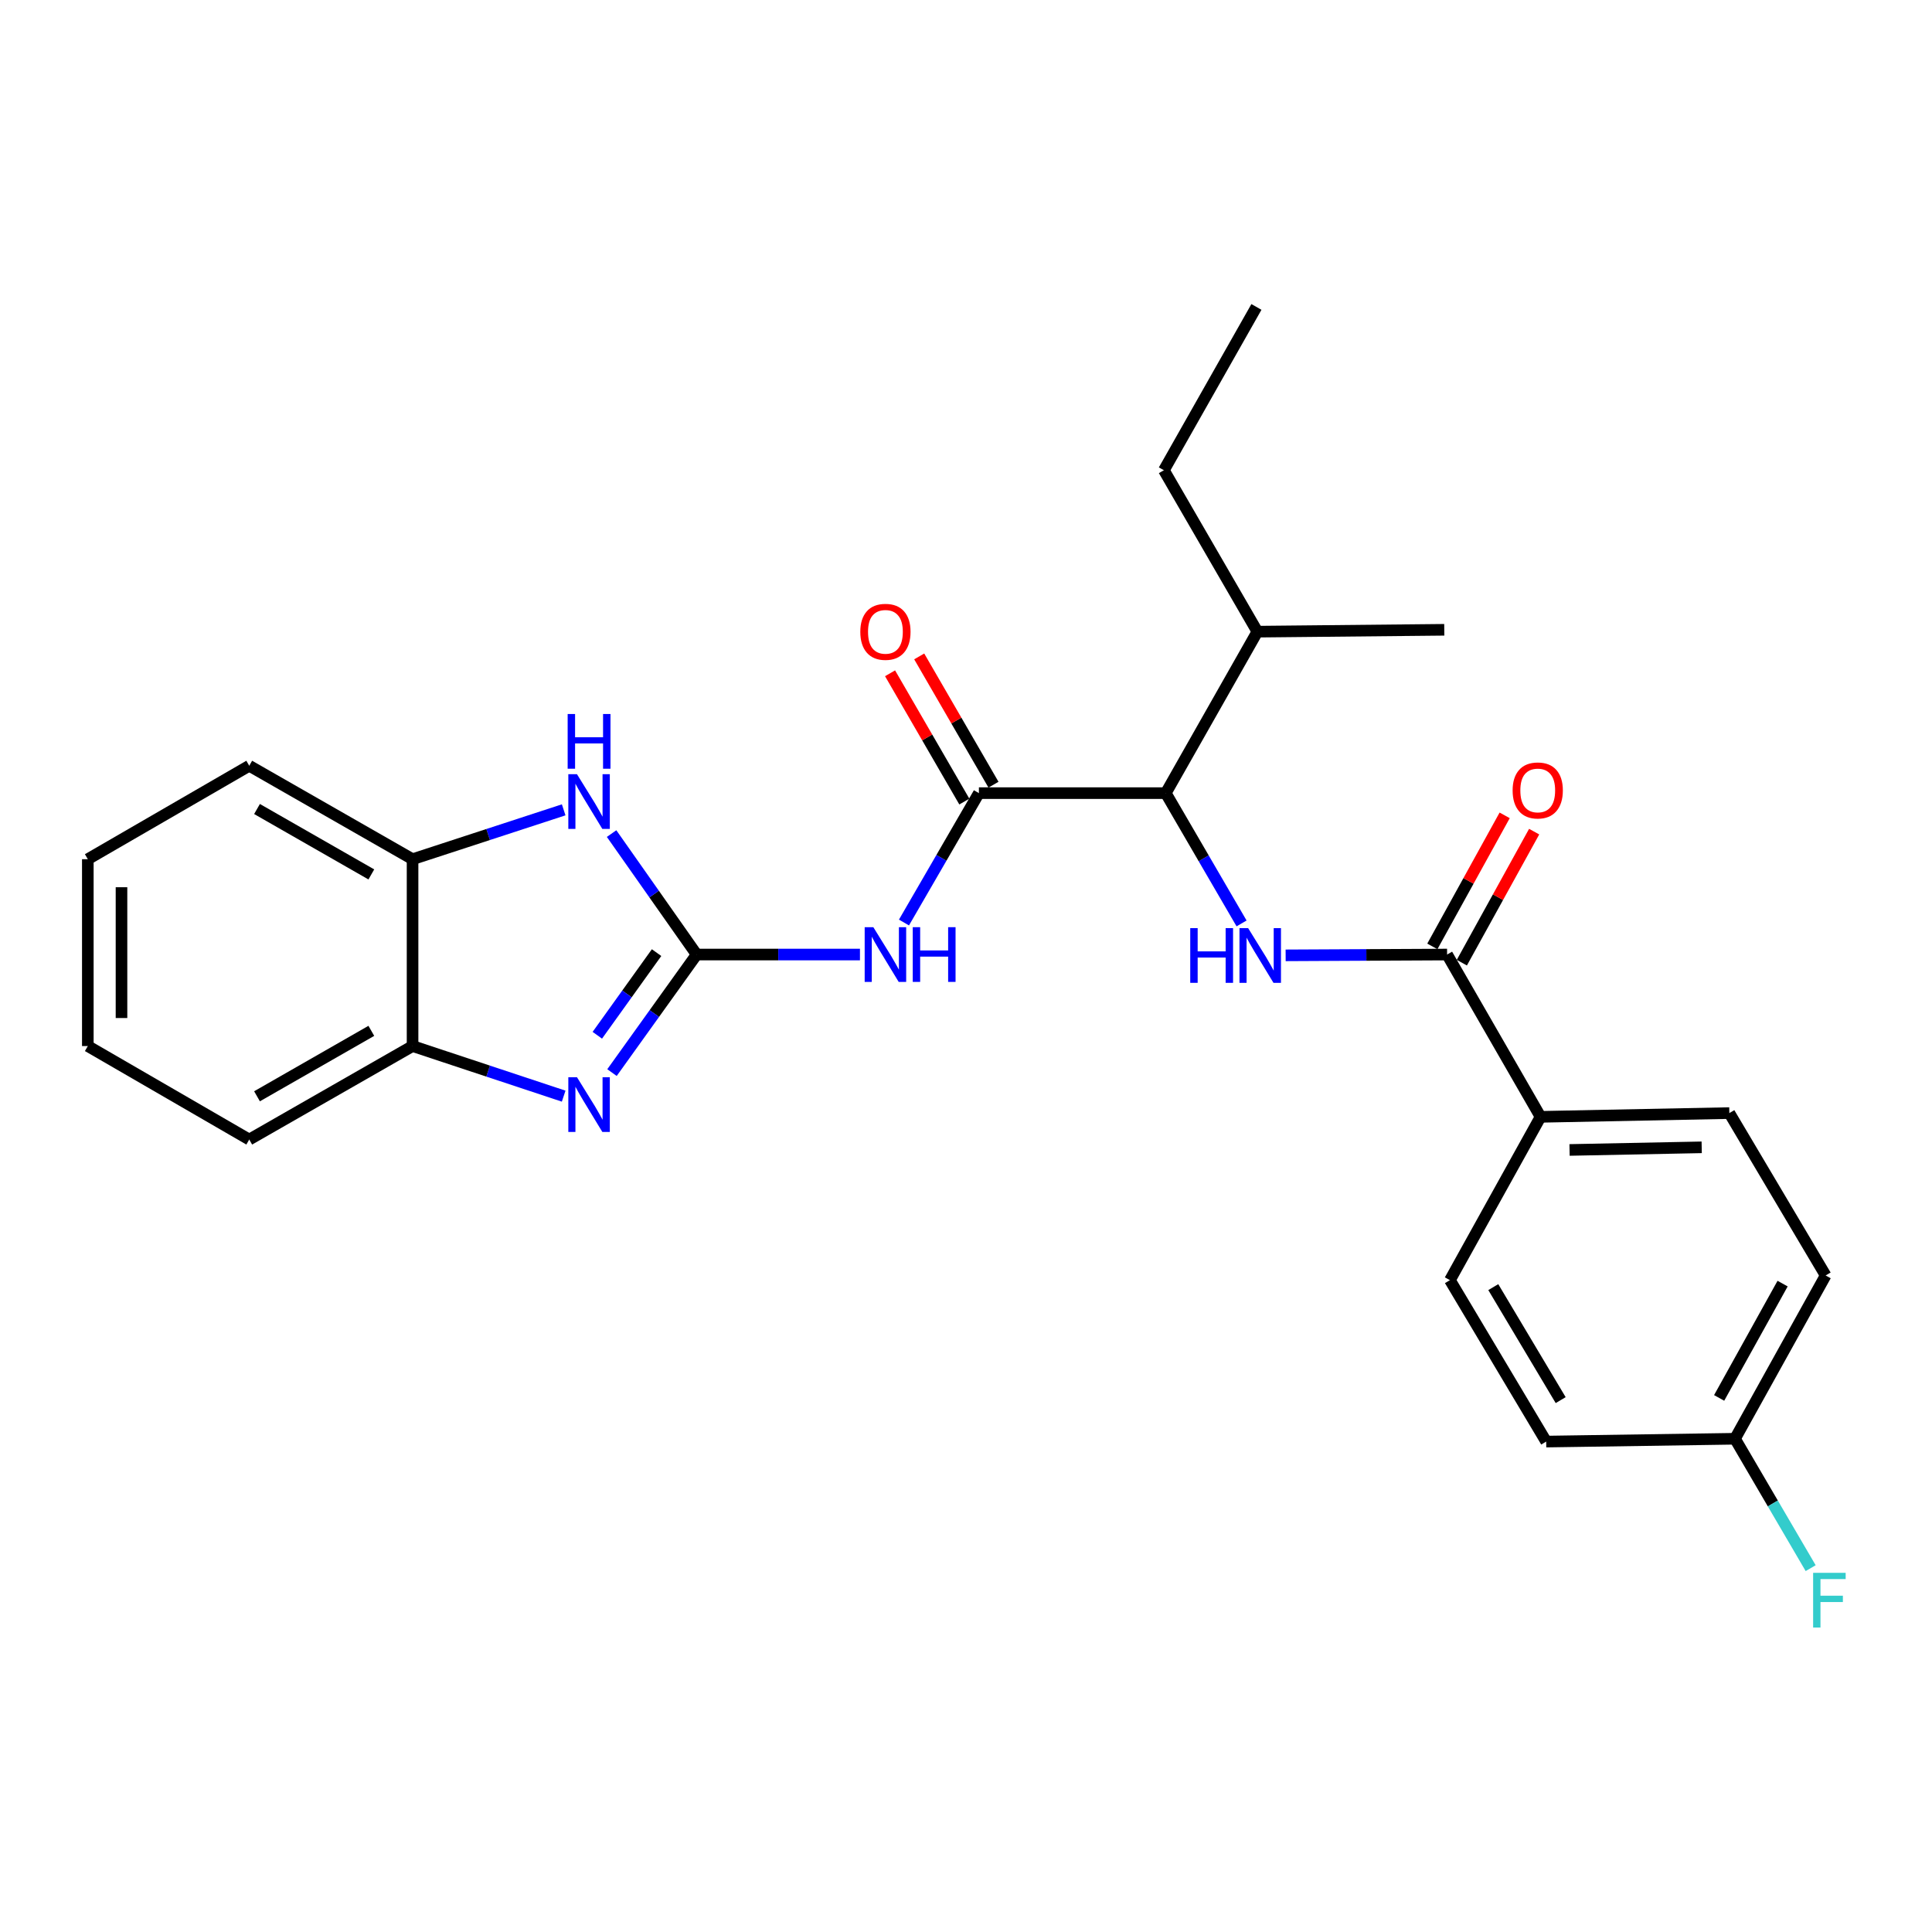 <?xml version='1.0' encoding='iso-8859-1'?>
<svg version='1.1' baseProfile='full'
              xmlns='http://www.w3.org/2000/svg'
                      xmlns:rdkit='http://www.rdkit.org/xml'
                      xmlns:xlink='http://www.w3.org/1999/xlink'
                  xml:space='preserve'
width='1000px' height='1000px' viewBox='0 0 1000 1000'>
<!-- END OF HEADER -->
<rect style='opacity:1.0;fill:#FFFFFF;stroke:none' width='1000' height='1000' x='0' y='0'> </rect>
<path class='bond-0' d='M 360.581,494.068 L 338.674,524.621' style='fill:none;fill-rule:evenodd;stroke:#000000;stroke-width:6px;stroke-linecap:butt;stroke-linejoin:miter;stroke-opacity:1' />
<path class='bond-0' d='M 338.674,524.621 L 316.766,555.174' style='fill:none;fill-rule:evenodd;stroke:#0000FF;stroke-width:6px;stroke-linecap:butt;stroke-linejoin:miter;stroke-opacity:1' />
<path class='bond-0' d='M 339.841,493.075 L 324.506,514.463' style='fill:none;fill-rule:evenodd;stroke:#000000;stroke-width:6px;stroke-linecap:butt;stroke-linejoin:miter;stroke-opacity:1' />
<path class='bond-0' d='M 324.506,514.463 L 309.171,535.85' style='fill:none;fill-rule:evenodd;stroke:#0000FF;stroke-width:6px;stroke-linecap:butt;stroke-linejoin:miter;stroke-opacity:1' />
<path class='bond-1' d='M 360.581,494.068 L 402.846,494.068' style='fill:none;fill-rule:evenodd;stroke:#000000;stroke-width:6px;stroke-linecap:butt;stroke-linejoin:miter;stroke-opacity:1' />
<path class='bond-1' d='M 402.846,494.068 L 445.111,494.068' style='fill:none;fill-rule:evenodd;stroke:#0000FF;stroke-width:6px;stroke-linecap:butt;stroke-linejoin:miter;stroke-opacity:1' />
<path class='bond-3' d='M 360.581,494.068 L 338.57,462.765' style='fill:none;fill-rule:evenodd;stroke:#000000;stroke-width:6px;stroke-linecap:butt;stroke-linejoin:miter;stroke-opacity:1' />
<path class='bond-3' d='M 338.57,462.765 L 316.559,431.462' style='fill:none;fill-rule:evenodd;stroke:#0000FF;stroke-width:6px;stroke-linecap:butt;stroke-linejoin:miter;stroke-opacity:1' />
<path class='bond-7' d='M 291.754,567.365 L 252.648,554.402' style='fill:none;fill-rule:evenodd;stroke:#0000FF;stroke-width:6px;stroke-linecap:butt;stroke-linejoin:miter;stroke-opacity:1' />
<path class='bond-7' d='M 252.648,554.402 L 213.541,541.438' style='fill:none;fill-rule:evenodd;stroke:#000000;stroke-width:6px;stroke-linecap:butt;stroke-linejoin:miter;stroke-opacity:1' />
<path class='bond-2' d='M 467.893,477.494 L 487.287,444.009' style='fill:none;fill-rule:evenodd;stroke:#0000FF;stroke-width:6px;stroke-linecap:butt;stroke-linejoin:miter;stroke-opacity:1' />
<path class='bond-2' d='M 487.287,444.009 L 506.681,410.523' style='fill:none;fill-rule:evenodd;stroke:#000000;stroke-width:6px;stroke-linecap:butt;stroke-linejoin:miter;stroke-opacity:1' />
<path class='bond-6' d='M 506.681,410.523 L 603.397,410.523' style='fill:none;fill-rule:evenodd;stroke:#000000;stroke-width:6px;stroke-linecap:butt;stroke-linejoin:miter;stroke-opacity:1' />
<path class='bond-10' d='M 514.225,406.156 L 495.003,372.956' style='fill:none;fill-rule:evenodd;stroke:#000000;stroke-width:6px;stroke-linecap:butt;stroke-linejoin:miter;stroke-opacity:1' />
<path class='bond-10' d='M 495.003,372.956 L 475.781,339.757' style='fill:none;fill-rule:evenodd;stroke:#FF0000;stroke-width:6px;stroke-linecap:butt;stroke-linejoin:miter;stroke-opacity:1' />
<path class='bond-10' d='M 499.138,414.891 L 479.916,381.692' style='fill:none;fill-rule:evenodd;stroke:#000000;stroke-width:6px;stroke-linecap:butt;stroke-linejoin:miter;stroke-opacity:1' />
<path class='bond-10' d='M 479.916,381.692 L 460.694,348.492' style='fill:none;fill-rule:evenodd;stroke:#FF0000;stroke-width:6px;stroke-linecap:butt;stroke-linejoin:miter;stroke-opacity:1' />
<path class='bond-8' d='M 291.758,419.174 L 252.649,431.948' style='fill:none;fill-rule:evenodd;stroke:#0000FF;stroke-width:6px;stroke-linecap:butt;stroke-linejoin:miter;stroke-opacity:1' />
<path class='bond-8' d='M 252.649,431.948 L 213.541,444.722' style='fill:none;fill-rule:evenodd;stroke:#000000;stroke-width:6px;stroke-linecap:butt;stroke-linejoin:miter;stroke-opacity:1' />
<path class='bond-4' d='M 642.635,477.962 L 623.016,444.243' style='fill:none;fill-rule:evenodd;stroke:#0000FF;stroke-width:6px;stroke-linecap:butt;stroke-linejoin:miter;stroke-opacity:1' />
<path class='bond-4' d='M 623.016,444.243 L 603.397,410.523' style='fill:none;fill-rule:evenodd;stroke:#000000;stroke-width:6px;stroke-linecap:butt;stroke-linejoin:miter;stroke-opacity:1' />
<path class='bond-5' d='M 665.446,494.486 L 707.23,494.277' style='fill:none;fill-rule:evenodd;stroke:#0000FF;stroke-width:6px;stroke-linecap:butt;stroke-linejoin:miter;stroke-opacity:1' />
<path class='bond-5' d='M 707.23,494.277 L 749.014,494.068' style='fill:none;fill-rule:evenodd;stroke:#000000;stroke-width:6px;stroke-linecap:butt;stroke-linejoin:miter;stroke-opacity:1' />
<path class='bond-9' d='M 749.014,494.068 L 797.391,578.077' style='fill:none;fill-rule:evenodd;stroke:#000000;stroke-width:6px;stroke-linecap:butt;stroke-linejoin:miter;stroke-opacity:1' />
<path class='bond-11' d='M 756.646,498.279 L 775.361,464.365' style='fill:none;fill-rule:evenodd;stroke:#000000;stroke-width:6px;stroke-linecap:butt;stroke-linejoin:miter;stroke-opacity:1' />
<path class='bond-11' d='M 775.361,464.365 L 794.076,430.45' style='fill:none;fill-rule:evenodd;stroke:#FF0000;stroke-width:6px;stroke-linecap:butt;stroke-linejoin:miter;stroke-opacity:1' />
<path class='bond-11' d='M 741.382,489.856 L 760.097,455.942' style='fill:none;fill-rule:evenodd;stroke:#000000;stroke-width:6px;stroke-linecap:butt;stroke-linejoin:miter;stroke-opacity:1' />
<path class='bond-11' d='M 760.097,455.942 L 778.812,422.027' style='fill:none;fill-rule:evenodd;stroke:#FF0000;stroke-width:6px;stroke-linecap:butt;stroke-linejoin:miter;stroke-opacity:1' />
<path class='bond-14' d='M 603.397,410.523 L 650.816,326.95' style='fill:none;fill-rule:evenodd;stroke:#000000;stroke-width:6px;stroke-linecap:butt;stroke-linejoin:miter;stroke-opacity:1' />
<path class='bond-19' d='M 213.541,541.438 L 129.008,589.825' style='fill:none;fill-rule:evenodd;stroke:#000000;stroke-width:6px;stroke-linecap:butt;stroke-linejoin:miter;stroke-opacity:1' />
<path class='bond-19' d='M 192.2,533.566 L 133.028,567.437' style='fill:none;fill-rule:evenodd;stroke:#000000;stroke-width:6px;stroke-linecap:butt;stroke-linejoin:miter;stroke-opacity:1' />
<path class='bond-26' d='M 213.541,541.438 L 213.541,444.722' style='fill:none;fill-rule:evenodd;stroke:#000000;stroke-width:6px;stroke-linecap:butt;stroke-linejoin:miter;stroke-opacity:1' />
<path class='bond-20' d='M 213.541,444.722 L 129.008,396.354' style='fill:none;fill-rule:evenodd;stroke:#000000;stroke-width:6px;stroke-linecap:butt;stroke-linejoin:miter;stroke-opacity:1' />
<path class='bond-20' d='M 192.203,452.598 L 133.03,418.741' style='fill:none;fill-rule:evenodd;stroke:#000000;stroke-width:6px;stroke-linecap:butt;stroke-linejoin:miter;stroke-opacity:1' />
<path class='bond-12' d='M 797.391,578.077 L 895.105,576.13' style='fill:none;fill-rule:evenodd;stroke:#000000;stroke-width:6px;stroke-linecap:butt;stroke-linejoin:miter;stroke-opacity:1' />
<path class='bond-12' d='M 812.396,595.215 L 880.795,593.852' style='fill:none;fill-rule:evenodd;stroke:#000000;stroke-width:6px;stroke-linecap:butt;stroke-linejoin:miter;stroke-opacity:1' />
<path class='bond-13' d='M 797.391,578.077 L 750.476,662.609' style='fill:none;fill-rule:evenodd;stroke:#000000;stroke-width:6px;stroke-linecap:butt;stroke-linejoin:miter;stroke-opacity:1' />
<path class='bond-16' d='M 895.105,576.13 L 944.954,660.178' style='fill:none;fill-rule:evenodd;stroke:#000000;stroke-width:6px;stroke-linecap:butt;stroke-linejoin:miter;stroke-opacity:1' />
<path class='bond-17' d='M 750.476,662.609 L 800.306,746.163' style='fill:none;fill-rule:evenodd;stroke:#000000;stroke-width:6px;stroke-linecap:butt;stroke-linejoin:miter;stroke-opacity:1' />
<path class='bond-17' d='M 772.924,666.213 L 807.805,724.7' style='fill:none;fill-rule:evenodd;stroke:#000000;stroke-width:6px;stroke-linecap:butt;stroke-linejoin:miter;stroke-opacity:1' />
<path class='bond-21' d='M 650.816,326.95 L 602.429,243.396' style='fill:none;fill-rule:evenodd;stroke:#000000;stroke-width:6px;stroke-linecap:butt;stroke-linejoin:miter;stroke-opacity:1' />
<path class='bond-22' d='M 650.816,326.95 L 747.551,325.982' style='fill:none;fill-rule:evenodd;stroke:#000000;stroke-width:6px;stroke-linecap:butt;stroke-linejoin:miter;stroke-opacity:1' />
<path class='bond-15' d='M 898.03,744.7 L 800.306,746.163' style='fill:none;fill-rule:evenodd;stroke:#000000;stroke-width:6px;stroke-linecap:butt;stroke-linejoin:miter;stroke-opacity:1' />
<path class='bond-18' d='M 898.03,744.7 L 917.613,778.187' style='fill:none;fill-rule:evenodd;stroke:#000000;stroke-width:6px;stroke-linecap:butt;stroke-linejoin:miter;stroke-opacity:1' />
<path class='bond-18' d='M 917.613,778.187 L 937.196,811.674' style='fill:none;fill-rule:evenodd;stroke:#33CCCC;stroke-width:6px;stroke-linecap:butt;stroke-linejoin:miter;stroke-opacity:1' />
<path class='bond-28' d='M 898.03,744.7 L 944.954,660.178' style='fill:none;fill-rule:evenodd;stroke:#000000;stroke-width:6px;stroke-linecap:butt;stroke-linejoin:miter;stroke-opacity:1' />
<path class='bond-28' d='M 889.827,723.56 L 922.674,664.394' style='fill:none;fill-rule:evenodd;stroke:#000000;stroke-width:6px;stroke-linecap:butt;stroke-linejoin:miter;stroke-opacity:1' />
<path class='bond-24' d='M 129.008,589.825 L 45.455,541.438' style='fill:none;fill-rule:evenodd;stroke:#000000;stroke-width:6px;stroke-linecap:butt;stroke-linejoin:miter;stroke-opacity:1' />
<path class='bond-25' d='M 129.008,396.354 L 45.455,444.722' style='fill:none;fill-rule:evenodd;stroke:#000000;stroke-width:6px;stroke-linecap:butt;stroke-linejoin:miter;stroke-opacity:1' />
<path class='bond-23' d='M 602.429,243.396 L 650.322,158.874' style='fill:none;fill-rule:evenodd;stroke:#000000;stroke-width:6px;stroke-linecap:butt;stroke-linejoin:miter;stroke-opacity:1' />
<path class='bond-27' d='M 45.455,541.438 L 45.455,444.722' style='fill:none;fill-rule:evenodd;stroke:#000000;stroke-width:6px;stroke-linecap:butt;stroke-linejoin:miter;stroke-opacity:1' />
<path class='bond-27' d='M 62.888,526.93 L 62.888,459.229' style='fill:none;fill-rule:evenodd;stroke:#000000;stroke-width:6px;stroke-linecap:butt;stroke-linejoin:miter;stroke-opacity:1' />
<path  class='atom-1' d='M 298.641 557.563
L 307.921 572.563
Q 308.841 574.043, 310.321 576.723
Q 311.801 579.403, 311.881 579.563
L 311.881 557.563
L 315.641 557.563
L 315.641 585.883
L 311.761 585.883
L 301.801 569.483
Q 300.641 567.563, 299.401 565.363
Q 298.201 563.163, 297.841 562.483
L 297.841 585.883
L 294.161 585.883
L 294.161 557.563
L 298.641 557.563
' fill='#0000FF'/>
<path  class='atom-2' d='M 452.034 479.908
L 461.314 494.908
Q 462.234 496.388, 463.714 499.068
Q 465.194 501.748, 465.274 501.908
L 465.274 479.908
L 469.034 479.908
L 469.034 508.228
L 465.154 508.228
L 455.194 491.828
Q 454.034 489.908, 452.794 487.708
Q 451.594 485.508, 451.234 484.828
L 451.234 508.228
L 447.554 508.228
L 447.554 479.908
L 452.034 479.908
' fill='#0000FF'/>
<path  class='atom-2' d='M 472.434 479.908
L 476.274 479.908
L 476.274 491.948
L 490.754 491.948
L 490.754 479.908
L 494.594 479.908
L 494.594 508.228
L 490.754 508.228
L 490.754 495.148
L 476.274 495.148
L 476.274 508.228
L 472.434 508.228
L 472.434 479.908
' fill='#0000FF'/>
<path  class='atom-4' d='M 298.641 400.722
L 307.921 415.722
Q 308.841 417.202, 310.321 419.882
Q 311.801 422.562, 311.881 422.722
L 311.881 400.722
L 315.641 400.722
L 315.641 429.042
L 311.761 429.042
L 301.801 412.642
Q 300.641 410.722, 299.401 408.522
Q 298.201 406.322, 297.841 405.642
L 297.841 429.042
L 294.161 429.042
L 294.161 400.722
L 298.641 400.722
' fill='#0000FF'/>
<path  class='atom-4' d='M 293.821 369.57
L 297.661 369.57
L 297.661 381.61
L 312.141 381.61
L 312.141 369.57
L 315.981 369.57
L 315.981 397.89
L 312.141 397.89
L 312.141 384.81
L 297.661 384.81
L 297.661 397.89
L 293.821 397.89
L 293.821 369.57
' fill='#0000FF'/>
<path  class='atom-5' d='M 616.068 480.392
L 619.908 480.392
L 619.908 492.432
L 634.388 492.432
L 634.388 480.392
L 638.228 480.392
L 638.228 508.712
L 634.388 508.712
L 634.388 495.632
L 619.908 495.632
L 619.908 508.712
L 616.068 508.712
L 616.068 480.392
' fill='#0000FF'/>
<path  class='atom-5' d='M 646.028 480.392
L 655.308 495.392
Q 656.228 496.872, 657.708 499.552
Q 659.188 502.232, 659.268 502.392
L 659.268 480.392
L 663.028 480.392
L 663.028 508.712
L 659.148 508.712
L 649.188 492.312
Q 648.028 490.392, 646.788 488.192
Q 645.588 485.992, 645.228 485.312
L 645.228 508.712
L 641.548 508.712
L 641.548 480.392
L 646.028 480.392
' fill='#0000FF'/>
<path  class='atom-11' d='M 445.294 327.03
Q 445.294 320.23, 448.654 316.43
Q 452.014 312.63, 458.294 312.63
Q 464.574 312.63, 467.934 316.43
Q 471.294 320.23, 471.294 327.03
Q 471.294 333.91, 467.894 337.83
Q 464.494 341.71, 458.294 341.71
Q 452.054 341.71, 448.654 337.83
Q 445.294 333.95, 445.294 327.03
M 458.294 338.51
Q 462.614 338.51, 464.934 335.63
Q 467.294 332.71, 467.294 327.03
Q 467.294 321.47, 464.934 318.67
Q 462.614 315.83, 458.294 315.83
Q 453.974 315.83, 451.614 318.63
Q 449.294 321.43, 449.294 327.03
Q 449.294 332.75, 451.614 335.63
Q 453.974 338.51, 458.294 338.51
' fill='#FF0000'/>
<path  class='atom-12' d='M 782.929 409.131
Q 782.929 402.331, 786.289 398.531
Q 789.649 394.731, 795.929 394.731
Q 802.209 394.731, 805.569 398.531
Q 808.929 402.331, 808.929 409.131
Q 808.929 416.011, 805.529 419.931
Q 802.129 423.811, 795.929 423.811
Q 789.689 423.811, 786.289 419.931
Q 782.929 416.051, 782.929 409.131
M 795.929 420.611
Q 800.249 420.611, 802.569 417.731
Q 804.929 414.811, 804.929 409.131
Q 804.929 403.571, 802.569 400.771
Q 800.249 397.931, 795.929 397.931
Q 791.609 397.931, 789.249 400.731
Q 786.929 403.531, 786.929 409.131
Q 786.929 414.851, 789.249 417.731
Q 791.609 420.611, 795.929 420.611
' fill='#FF0000'/>
<path  class='atom-19' d='M 938.471 814.094
L 955.311 814.094
L 955.311 817.334
L 942.271 817.334
L 942.271 825.934
L 953.871 825.934
L 953.871 829.214
L 942.271 829.214
L 942.271 842.414
L 938.471 842.414
L 938.471 814.094
' fill='#33CCCC'/>
</svg>
